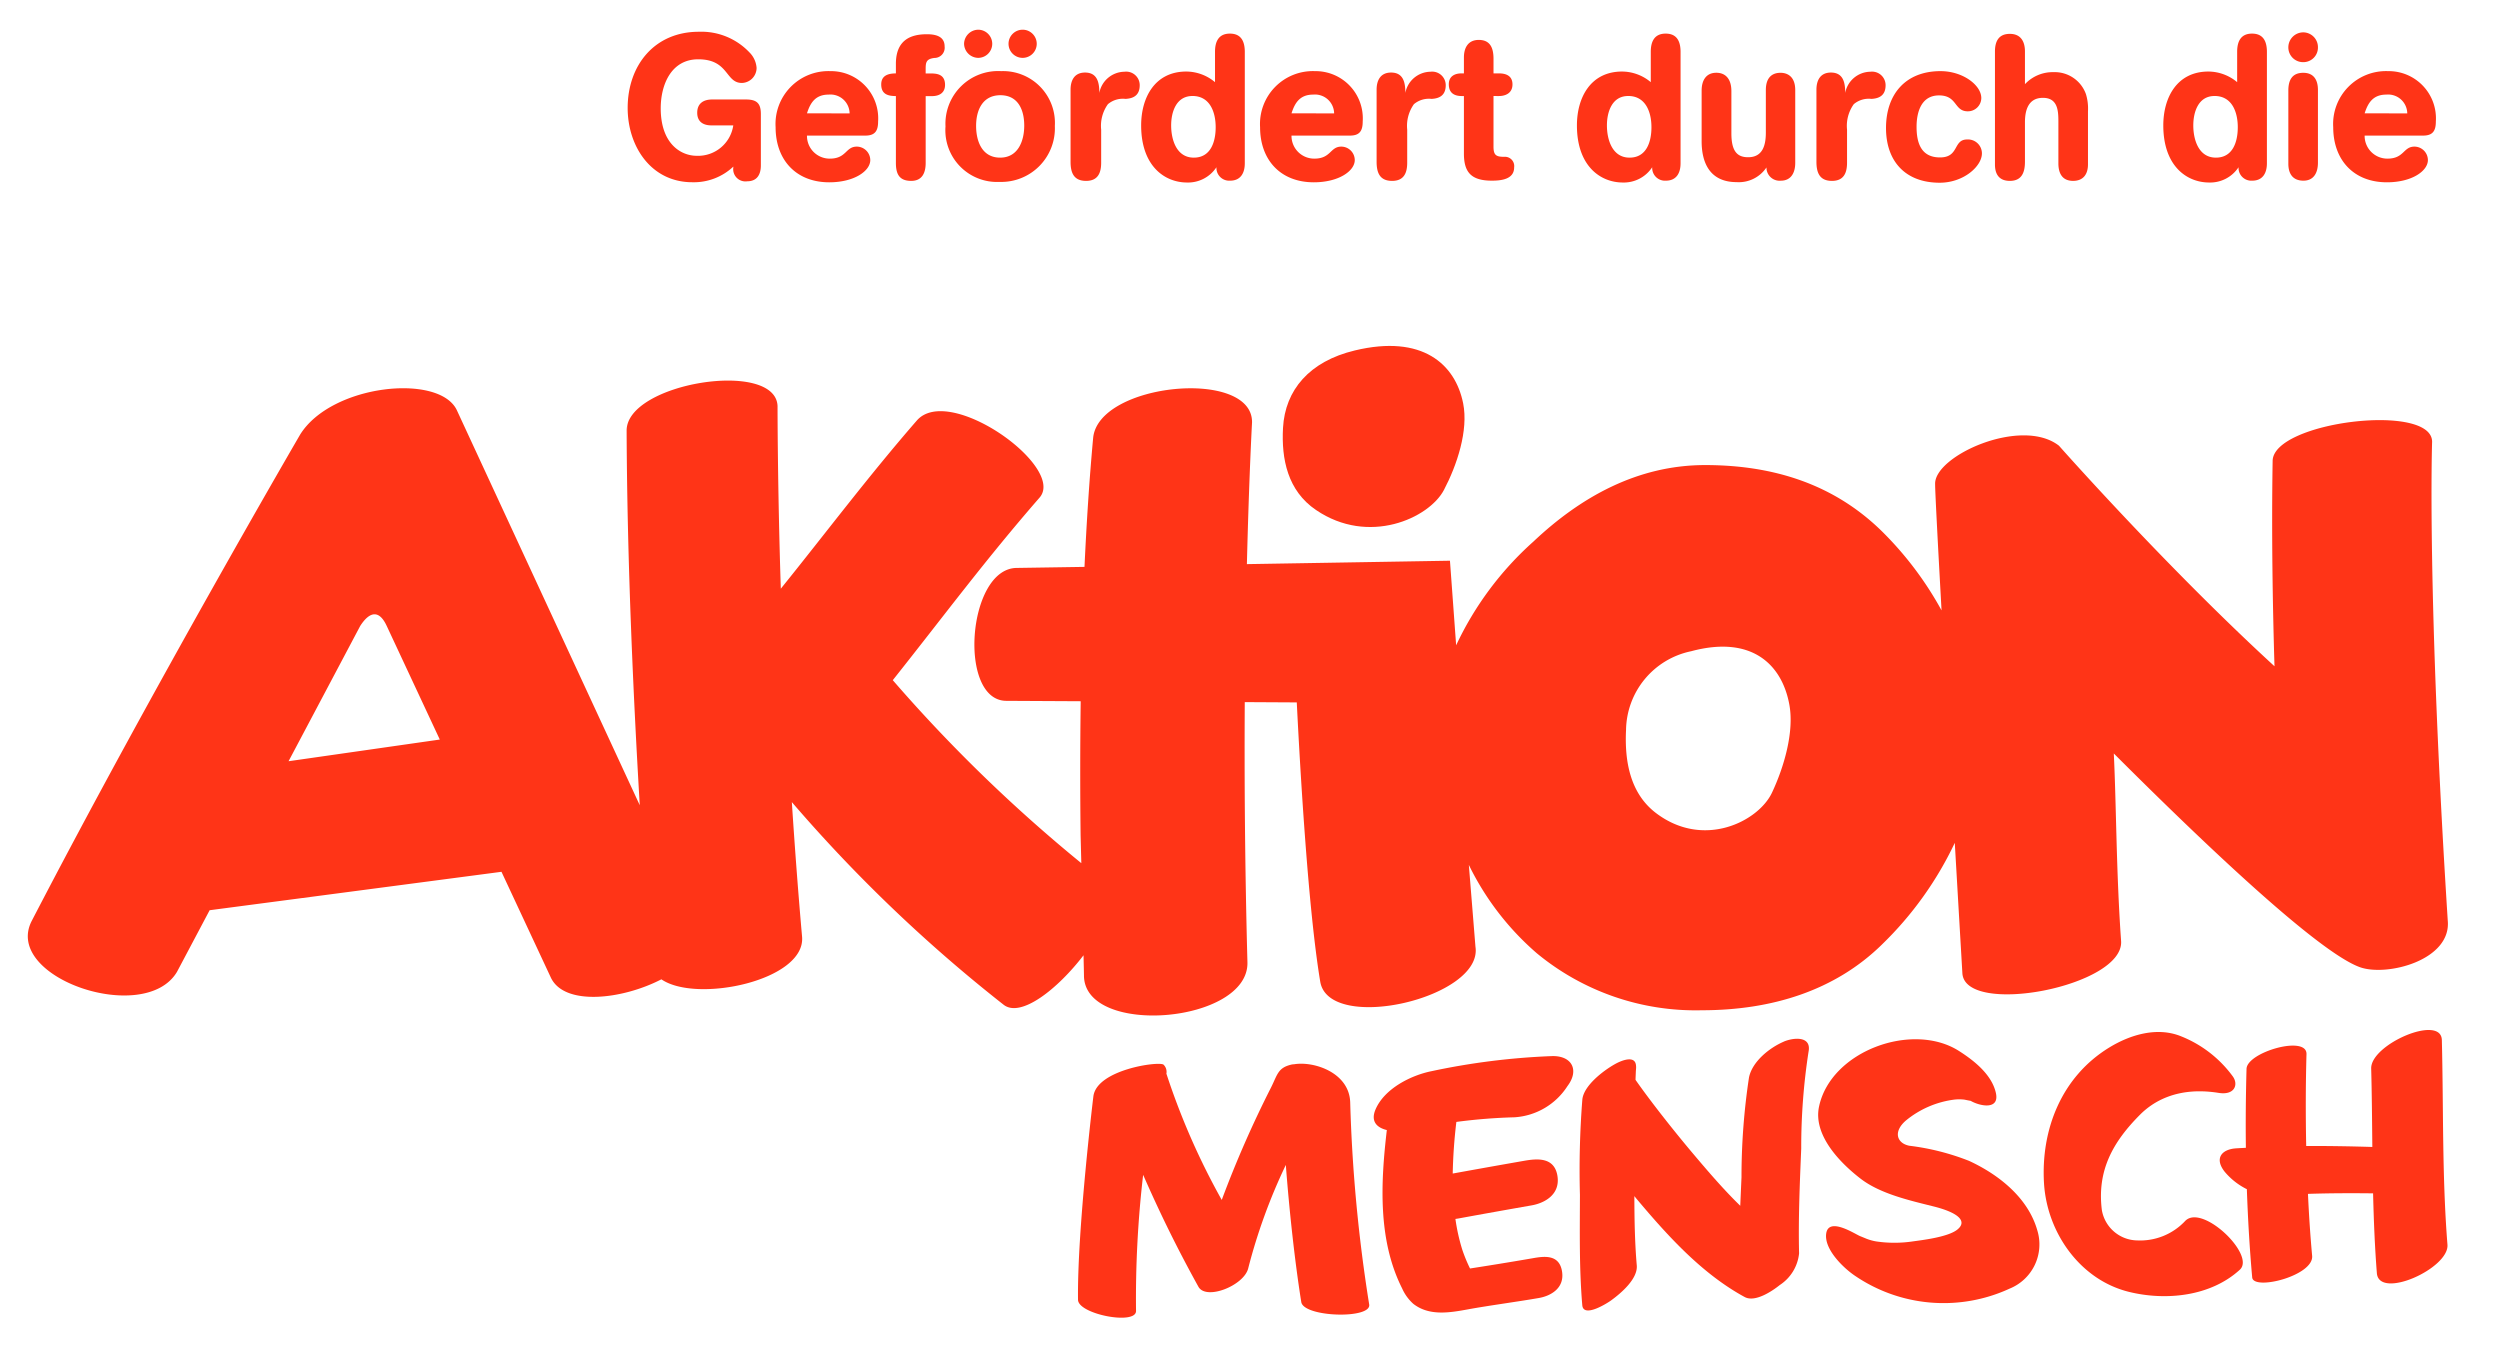 <svg xmlns="http://www.w3.org/2000/svg" xmlns:xlink="http://www.w3.org/1999/xlink" width="240" height="130" viewBox="0 0 240 130"><defs><clipPath id="b"><rect width="240" height="130"/></clipPath></defs><g id="a" clip-path="url(#b)"><path d="M8.7,8.728c0,.86-.354,1.527-1.311,1.527A1.174,1.174,0,0,1,6.056,8.922V8.846a5.523,5.523,0,0,1-3.936,1.5c-3.958,0-6.207-3.445-6.207-7.127C-4.087-.868-1.521-4.1,2.746-4.1A6.357,6.357,0,0,1,7.6-2.123,2.341,2.341,0,0,1,8.29-.633,1.452,1.452,0,0,1,6.879.815c-1.605,0-1.236-2.271-4.192-2.271-2.6,0-3.6,2.447-3.6,4.7C-.915,6.631,1,7.808,2.552,7.808a3.416,3.416,0,0,0,3.5-2.919H3.96c-.8,0-1.37-.354-1.37-1.214,0-.9.607-1.273,1.43-1.273H7.27c1.02,0,1.43.354,1.43,1.392Z" transform="translate(64.343 7.149)" fill="#ff3417"/><path d="M2.052,4.211A2.179,2.179,0,0,0,4.245,6.422c1.605,0,1.508-1.154,2.584-1.154a1.305,1.305,0,0,1,1.3,1.292c0,1.039-1.53,2.134-3.939,2.134-3.191,0-5.15-2.153-5.15-5.287A5.079,5.079,0,0,1,4.3-1.978a4.532,4.532,0,0,1,4.58,4.837c0,.92-.313,1.352-1.233,1.352ZM6.144,2.077A1.837,1.837,0,0,0,4.129.275c-1.236,0-1.746.745-2.077,1.8Z" transform="translate(75.418 8.807)" fill="#ff3417"/><path d="M2.9,8.408c0,.92-.313,1.724-1.389,1.724-1.2,0-1.47-.726-1.47-1.743v-6.4c-.763,0-1.408-.175-1.408-1.117,0-.842.645-1.057,1.408-1.057v-.92c0-2.312,1.449-2.841,2.978-2.841,1.036,0,1.7.313,1.7,1.176a.982.982,0,0,1-.979,1.1c-.823.1-.842.451-.842,1.139v.35h.469c.588,0,1.392.059,1.392,1.1,0,.745-.529,1.076-1.255,1.076H2.9Z" transform="translate(85.965 7.233)" fill="#ff3417"/><path d="M3.531,9.941a4.961,4.961,0,0,1-5.19-5.325A5.058,5.058,0,0,1,3.688-.693a4.977,4.977,0,0,1,5.15,5.269A5.148,5.148,0,0,1,3.531,9.941M1.476-1.967A1.379,1.379,0,0,1,.124-3.318,1.381,1.381,0,0,1,1.476-4.67,1.356,1.356,0,0,1,2.828-3.318,1.354,1.354,0,0,1,1.476-1.967M3.61,1.619c-1.705,0-2.331,1.43-2.331,2.938,0,1.486.569,3.054,2.312,3.054C5.312,7.61,5.9,6.005,5.9,4.535c0-1.508-.588-2.916-2.29-2.916M5.743-1.967A1.354,1.354,0,0,1,4.392-3.318,1.356,1.356,0,0,1,5.743-4.67,1.356,1.356,0,0,1,7.1-3.318,1.354,1.354,0,0,1,5.743-1.967" transform="translate(92.427 7.522)" fill="#ff3417"/><path d="M0,1.173C0,.272.372-.473,1.392-.473c1.214,0,1.37,1.02,1.37,1.959A2.488,2.488,0,0,1,5.172-.551,1.3,1.3,0,0,1,6.639.741c0,.842-.451,1.273-1.37,1.314a2.225,2.225,0,0,0-1.683.507,3.577,3.577,0,0,0-.648,2.45V8.184c0,.979-.313,1.743-1.449,1.743C.275,9.927,0,9.1,0,8.087Z" transform="translate(102.774 7.438)" fill="#ff3417"/><path d="M6.769,8.474c0,.92-.394,1.664-1.408,1.664A1.229,1.229,0,0,1,4.047,8.847a3.26,3.26,0,0,1-2.819,1.467c-2.156,0-4.408-1.586-4.408-5.481,0-2.7,1.333-5.172,4.327-5.172A4.319,4.319,0,0,1,3.91.681V-2.238c0-.961.335-1.743,1.43-1.743,1.117,0,1.43.8,1.43,1.761ZM1.738,2.01C.19,2.01-.3,3.537-.3,4.832c0,1.37.51,3.094,2.174,3.094,1.646,0,2.1-1.549,2.1-2.919,0-1.449-.548-3-2.231-3" transform="translate(112.731 7.207)" fill="#ff3417"/><path d="M2.052,4.211A2.181,2.181,0,0,0,4.245,6.422c1.608,0,1.508-1.154,2.587-1.154A1.3,1.3,0,0,1,8.125,6.56c0,1.039-1.53,2.134-3.936,2.134C.995,8.694-.964,6.541-.964,3.406A5.079,5.079,0,0,1,4.3-1.978,4.534,4.534,0,0,1,8.888,2.859c0,.92-.313,1.352-1.233,1.352ZM6.144,2.077A1.838,1.838,0,0,0,4.126.275c-1.233,0-1.74.745-2.074,1.8Z" transform="translate(121.932 8.807)" fill="#ff3417"/><path d="M0,1.173C0,.272.372-.473,1.392-.473c1.214,0,1.367,1.02,1.367,1.959A2.49,2.49,0,0,1,5.169-.551,1.3,1.3,0,0,1,6.636.741c0,.842-.447,1.273-1.367,1.314a2.237,2.237,0,0,0-1.686.507,3.592,3.592,0,0,0-.645,2.45V8.184c0,.979-.313,1.743-1.449,1.743C.272,9.927,0,9.1,0,8.087Z" transform="translate(132.154 7.438)" fill="#ff3417"/><path d="M2.918,6.969c0,.823.253.979,1.02.979A.894.894,0,0,1,4.9,8.965c0,1.139-1.233,1.273-2.137,1.273C.744,10.239.078,9.4.078,7.636V2.114h-.2c-.682,0-1.251-.257-1.251-1.136C-1.371.214-.8-.061-.157-.061H.078V-1.588c0-.92.391-1.686,1.43-1.686,1.158,0,1.411.864,1.411,1.824V-.061h.529c.7,0,1.292.253,1.292,1.057,0,.86-.7,1.117-1.292,1.117H2.918Z" transform="translate(140.458 7.106)" fill="#ff3417"/><path d="M6.769,8.474c0,.92-.391,1.664-1.411,1.664A1.228,1.228,0,0,1,4.047,8.847a3.26,3.26,0,0,1-2.819,1.467c-2.156,0-4.408-1.586-4.408-5.481,0-2.7,1.333-5.172,4.33-5.172A4.318,4.318,0,0,1,3.91.681V-2.238c0-.961.335-1.743,1.43-1.743,1.117,0,1.43.8,1.43,1.761ZM1.735,2.01C.19,2.01-.3,3.537-.3,4.832c0,1.37.513,3.094,2.174,3.094,1.646,0,2.1-1.549,2.1-2.919,0-1.449-.551-3-2.234-3" transform="translate(154.565 7.207)" fill="#ff3417"/><path d="M6.116,5.89c0,.9-.372,1.705-1.389,1.705A1.262,1.262,0,0,1,3.353,6.322,3.188,3.188,0,0,1,.5,7.733c-2.684,0-3.37-2-3.37-3.92V-1.062c0-.92.391-1.705,1.411-1.705.879,0,1.445.588,1.445,1.765V3.049c0,1.765.591,2.293,1.608,2.293,1.43,0,1.7-1.2,1.7-2.372V-1.1c0-1.389.785-1.664,1.411-1.664.569,0,1.411.275,1.411,1.664Z" transform="translate(166.227 9.752)" fill="#ff3417"/><path d="M0,1.173C0,.272.372-.473,1.392-.473c1.214,0,1.37,1.02,1.37,1.959A2.49,2.49,0,0,1,5.172-.551,1.3,1.3,0,0,1,6.639.741c0,.842-.447,1.273-1.367,1.314a2.228,2.228,0,0,0-1.686.507,3.577,3.577,0,0,0-.648,2.45V8.184c0,.979-.313,1.743-1.449,1.743C.275,9.927,0,9.1,0,8.087Z" transform="translate(174.378 7.438)" fill="#ff3417"/><path d="M3.559,0C5.712,0,7.476,1.352,7.476,2.584a1.289,1.289,0,0,1-1.3,1.273c-1.33,0-.979-1.527-2.759-1.527-1.705,0-2.156,1.605-2.156,3.016,0,1.546.432,2.938,2.253,2.938,1.862,0,1.233-1.724,2.606-1.724A1.341,1.341,0,0,1,7.536,7.894c0,1.233-1.746,2.819-4.058,2.819-3.288,0-5.15-2.056-5.15-5.25C-1.672,2.212.208,0,3.559,0" transform="translate(182.729 6.829)" fill="#ff3417"/><path d="M6.075,8.527c0,.92-.429,1.586-1.43,1.586-1.054,0-1.411-.745-1.411-1.683V4.376c0-1.076-.1-2.234-1.486-2.234C.34,2.142.024,3.337.024,4.491V8.274c0,.979-.275,1.84-1.449,1.84-1.017,0-1.43-.626-1.43-1.567V-2.3c0-.957.335-1.7,1.43-1.7S.024-3.2.024-2.323V.831A3.64,3.64,0,0,1,2.765-.324,3.179,3.179,0,0,1,5.881,1.791a4.725,4.725,0,0,1,.194,1.646Z" transform="translate(194.371 7.251)" fill="#ff3417"/><path d="M6.767,8.474c0,.92-.391,1.664-1.411,1.664A1.228,1.228,0,0,1,4.045,8.847a3.26,3.26,0,0,1-2.819,1.467c-2.156,0-4.405-1.586-4.405-5.481,0-2.7,1.33-5.172,4.327-5.172A4.332,4.332,0,0,1,3.911.681V-2.238c0-.961.332-1.743,1.427-1.743,1.117,0,1.43.8,1.43,1.761ZM1.733,2.01C.187,2.01-.3,3.537-.3,4.832c0,1.37.507,3.094,2.171,3.094,1.646,0,2.1-1.549,2.1-2.919,0-1.449-.548-3-2.234-3" transform="translate(210.856 7.207)" fill="#ff3417"/><path d="M.973,1.946A1.414,1.414,0,0,1-.457.516,1.437,1.437,0,0,1,.973-.914,1.421,1.421,0,0,1,2.384.516,1.4,1.4,0,0,1,.973,1.946M2.384,11.6c0,.92-.372,1.724-1.392,1.724-1.039,0-1.449-.685-1.449-1.627V4.668c0-.979.35-1.7,1.43-1.7,1.039,0,1.411.723,1.411,1.646Z" transform="translate(220.138 4.021)" fill="#ff3417"/><path d="M2.052,4.211A2.181,2.181,0,0,0,4.245,6.422c1.608,0,1.508-1.154,2.587-1.154A1.3,1.3,0,0,1,8.125,6.56C8.125,7.6,6.6,8.694,4.189,8.694.995,8.694-.964,6.541-.964,3.406A5.079,5.079,0,0,1,4.3-1.978,4.534,4.534,0,0,1,8.888,2.859c0,.92-.313,1.352-1.233,1.352ZM6.144,2.077A1.837,1.837,0,0,0,4.129.275c-1.236,0-1.743.745-2.077,1.8Z" transform="translate(224.953 8.807)" fill="#ff3417"/><path d="M68.984,38.888c.1,5.869,15.856,4.543,15.693-1.323-.247-9.192-.3-17.655-.257-24.967l4.993.028c.332,6.623,1.1,19.914,2.253,26.81.832,4.993,15.665,1.567,14.9-3.36l-.635-7.853a26.568,26.568,0,0,0,6.523,8.482,23.907,23.907,0,0,0,15.837,5.475c6.7,0,12.787-1.874,17.317-6.329a33.521,33.521,0,0,0,6.974-9.743c.413,7.124.729,12.515.729,12.515.241,4.186,15.55,1.273,15.237-3.094-.466-6.561-.454-12.9-.7-18,8.873,8.87,19.708,19.135,23.65,20.524,2.6.914,8.8-.688,8.407-4.515-2-31.456-1.5-45.923-1.5-45.923.019-3.8-15.249-1.946-15.309,1.824-.113,6.889,0,13.81.178,19.717-10.409-9.542-20.69-21.172-20.69-21.172-3.6-2.813-11.992.97-11.889,3.686-.009.579.253,5.582.616,12.12a32.789,32.789,0,0,0-5.81-7.675c-4.521-4.39-10.243-6.273-16.885-6.273-6.526,0-12,3.107-16.494,7.352a30.957,30.957,0,0,0-7.409,9.949l-.594-8.119L84.625-.649c.21-8.535.494-13.6.494-13.6.078-5.231-14.77-3.817-15.255,1.5-.369,4.02-.635,8.2-.829,12.365L62.5-.283c-4.734.091-5.638,12.849-.907,12.759l7.077.038c-.063,4.68-.053,9.07-.009,12.874.013.488.038,1.461.069,2.672a146.306,146.306,0,0,1-18.1-17.568c5-6.292,8.82-11.467,14.092-17.527,2.55-2.928-8.673-10.966-11.783-7.4C48.291-9.09,44.324-3.8,39.881,1.71c-.316-9.805-.313-17.539-.313-17.539-.194-4.5-14.5-2.224-14.489,2.365.047,12.721.676,26.118,1.261,35.961L8.773-15.441C7.068-18.983-3.263-17.916-6.263-13.086c0,0-14.173,24.338-25.762,46.677C-34.85,39.044-21.19,43.694-18.09,38.5l3.138-5.923,28.017-3.689L17.8,39.032c1.292,2.766,6.849,2.127,10.616.178,3.391,2.334,13.876.1,13.506-4.092-.391-4.424-.71-8.754-.982-12.921A144.24,144.24,0,0,0,61.266,41.647c1.646,1.3,5.2-1.508,7.675-4.746.025,1.023.041,1.761.044,1.987m52.039-23.634a7.831,7.831,0,0,1,6.248-7.54c5.885-1.58,8.751,1.339,9.433,5.156.472,2.634-.538,6.016-1.677,8.432-1.3,2.747-6.558,5.425-11.135,1.943-2.472-1.88-3.022-4.959-2.869-7.991m-128.4,3.019L-.5,5.292c.92-1.43,1.827-1.558,2.544-.016l5.1,10.916Z" transform="translate(35.077 54.805)" fill="#ff3417"/><path d="M2.171,10.717c5.043,3.435,10.841.795,12.274-1.918C15.7,6.415,16.813,3.08,16.294.48c-.751-3.761-3.911-6.642-10.4-5.081C1.533-3.556-.8-.8-1,2.832c-.163,2.991.438,6.029,3.166,7.884" transform="translate(124.169 38.244)" fill="#ff3417"/><path d="M9.891,2.515c.066,2.506.084,5.018.11,7.531-2.112-.066-4.23-.1-6.348-.094C3.593,7,3.6,4.045,3.68,1.132,3.73-.72-2.033.948-2.076,2.549c-.069,2.506-.094,5.04-.063,7.578-.316.019-.629.031-.948.053-1.414.1-2.071.986-1.1,2.228A6.572,6.572,0,0,0-2.045,14.1c.1,2.841.263,5.675.513,8.472.113,1.3,5.923-.16,5.754-2.074-.178-1.965-.31-3.955-.4-5.948,2.077-.069,4.167-.075,6.251-.05.063,2.559.163,5.112.363,7.659.206,2.581,6.961-.454,6.777-2.738-.522-6.523-.375-13.1-.538-19.642C16.6-2.726,9.831.194,9.891,2.515" transform="translate(217.743 100.062)" fill="#ff3417"/><path d="M9.275,12.307a5.917,5.917,0,0,1-4.637,1.921A3.5,3.5,0,0,1,1.225,11.3C.759,7.533,2.264,4.786,4.914,2.136,6.109.944,8.443-.577,12.441.065,14,.312,14.35-.755,13.8-1.515A11.355,11.355,0,0,0,8.853-5.36c-2.309-.951-4.909-.163-6.927,1.076-4.562,2.8-6.567,7.853-6.251,13.05.291,4.693,3.442,9.239,8.153,10.4,3.557.876,7.853.438,10.65-2.131,1.514-1.4-3.523-6.27-5.2-4.724" transform="translate(200.551 104.853)" fill="#ff3417"/><path d="M9.843,7.94A23.253,23.253,0,0,0,4.124,6.494c-1.192-.232-1.583-1.352-.31-2.434A9.138,9.138,0,0,1,8.407,2.07a4.121,4.121,0,0,1,1.02,0s.476.1.585.113c.885.513,2.775.9,2.428-.735-.382-1.777-2.1-3.129-3.532-4.042C4.443-5.457-3.419-2.616-4.543,2.746-5.121,5.5-2.493,8.156-.575,9.639c1.9,1.474,4.737,2.106,7.027,2.681,2.422.607,3.263,1.436,2.281,2.224-.885.713-3.31,1-4.242,1.129a11.956,11.956,0,0,1-3.551.006,4.849,4.849,0,0,1-.895-.244c-.019-.009-.579-.238-.635-.26-.469-.181-3-1.877-3.26-.278-.241,1.527,1.664,3.345,2.763,4.083a15.114,15.114,0,0,0,14.836,1.233,4.58,4.58,0,0,0,2.666-5.588c-.892-3.154-3.723-5.372-6.57-6.686" transform="translate(179.169 103.497)" fill="#ff3417"/><path d="M13.317.185c-1.358.582-3.022,1.9-3.335,3.435a63.616,63.616,0,0,0-.72,9.577q-.061,1.37-.119,2.744C7.538,14.377,6.068,12.659,4.666,11,2.974,9,.643,6.074-.909,3.855c0-.041,0-.081,0-.119.009-.235.019-.476.028-.71.009-.131.075-.867.009-.257.15-1.367-1.267-.86-2.065-.4-1.086.619-2.928,2.024-3.079,3.354a87.241,87.241,0,0,0-.232,9.18c-.009,3.517-.075,7.074.225,10.581.11,1.267,2.437-.213,2.788-.476.942-.685,2.553-2.059,2.443-3.345-.191-2.2-.225-4.427-.232-6.652.091.113.181.225.272.332C2.2,18.857,5.5,22.49,9.569,24.7c1,.541,2.656-.579,3.366-1.151a4.129,4.129,0,0,0,1.855-3.038c-.081-3.351.069-6.717.206-10.065a60.121,60.121,0,0,1,.7-9.28c.316-1.558-1.449-1.38-2.378-.986" transform="translate(157.922 99.815)" fill="#ff3417"/><path d="M11.658,0A67.5,67.5,0,0,0,.076,1.446C-1.917,1.846-4.439,3.12-5.3,5.1c-.522,1.2.163,1.783,1.076,2-.594,5.068-.867,10.566,1.464,15.193a4.341,4.341,0,0,0,1.07,1.483c1.521,1.2,3.507.86,5.281.532,1.984-.363,4.818-.741,6.8-1.089,1.07-.188,2.481-.907,2.2-2.572s-1.777-1.424-2.844-1.236c-2.437.422-4.555.757-5.985.979A14.979,14.979,0,0,1,3.023,18.6a18.584,18.584,0,0,1-.663-2.966c.1-.016.2-.028.282-.044q3.51-.643,7.027-1.258c1.208-.21,2.788-1.014,2.481-2.853-.307-1.821-1.99-1.636-3.194-1.427q-3.431.6-6.855,1.223a49.582,49.582,0,0,1,.35-4.956,53.121,53.121,0,0,1,5.578-.444,6.526,6.526,0,0,0,5.09-3C14.265,1.365,13.564-.037,11.658,0" transform="translate(137.36 101.385)" fill="#ff3417"/><path d="M14.12.035A1.627,1.627,0,0,0,13.9.057c-1.348.3-1.373.957-2,2.209A103.531,103.531,0,0,0,7.168,13.06,67.972,67.972,0,0,1,1.871.987C1.865.977,1.859.971,1.852.962A.977.977,0,0,0,1.583.076C1.17-.284-4.837.539-5.156,3.12c0,0-1.561,12.824-1.474,19.526.019,1.386,5.591,2.465,5.569,1.067A102.712,102.712,0,0,1-.378,10.651c1.652,3.764,3.291,7.1,5.306,10.741.738,1.333,4.352-.1,4.777-1.752A54.107,54.107,0,0,1,13.319,9.7c.341,4.48.876,9.367,1.483,13.162.232,1.467,6.749,1.655,6.52.235A148.667,148.667,0,0,1,19.5,3.705C19.423.827,16-.281,14.12.035" transform="translate(110.12 102.134)" fill="#ff3417"/><path d="M0,84.125H232.329V-39.52H0Z" transform="translate(2.671 42.375)" fill="none"/></g></svg>